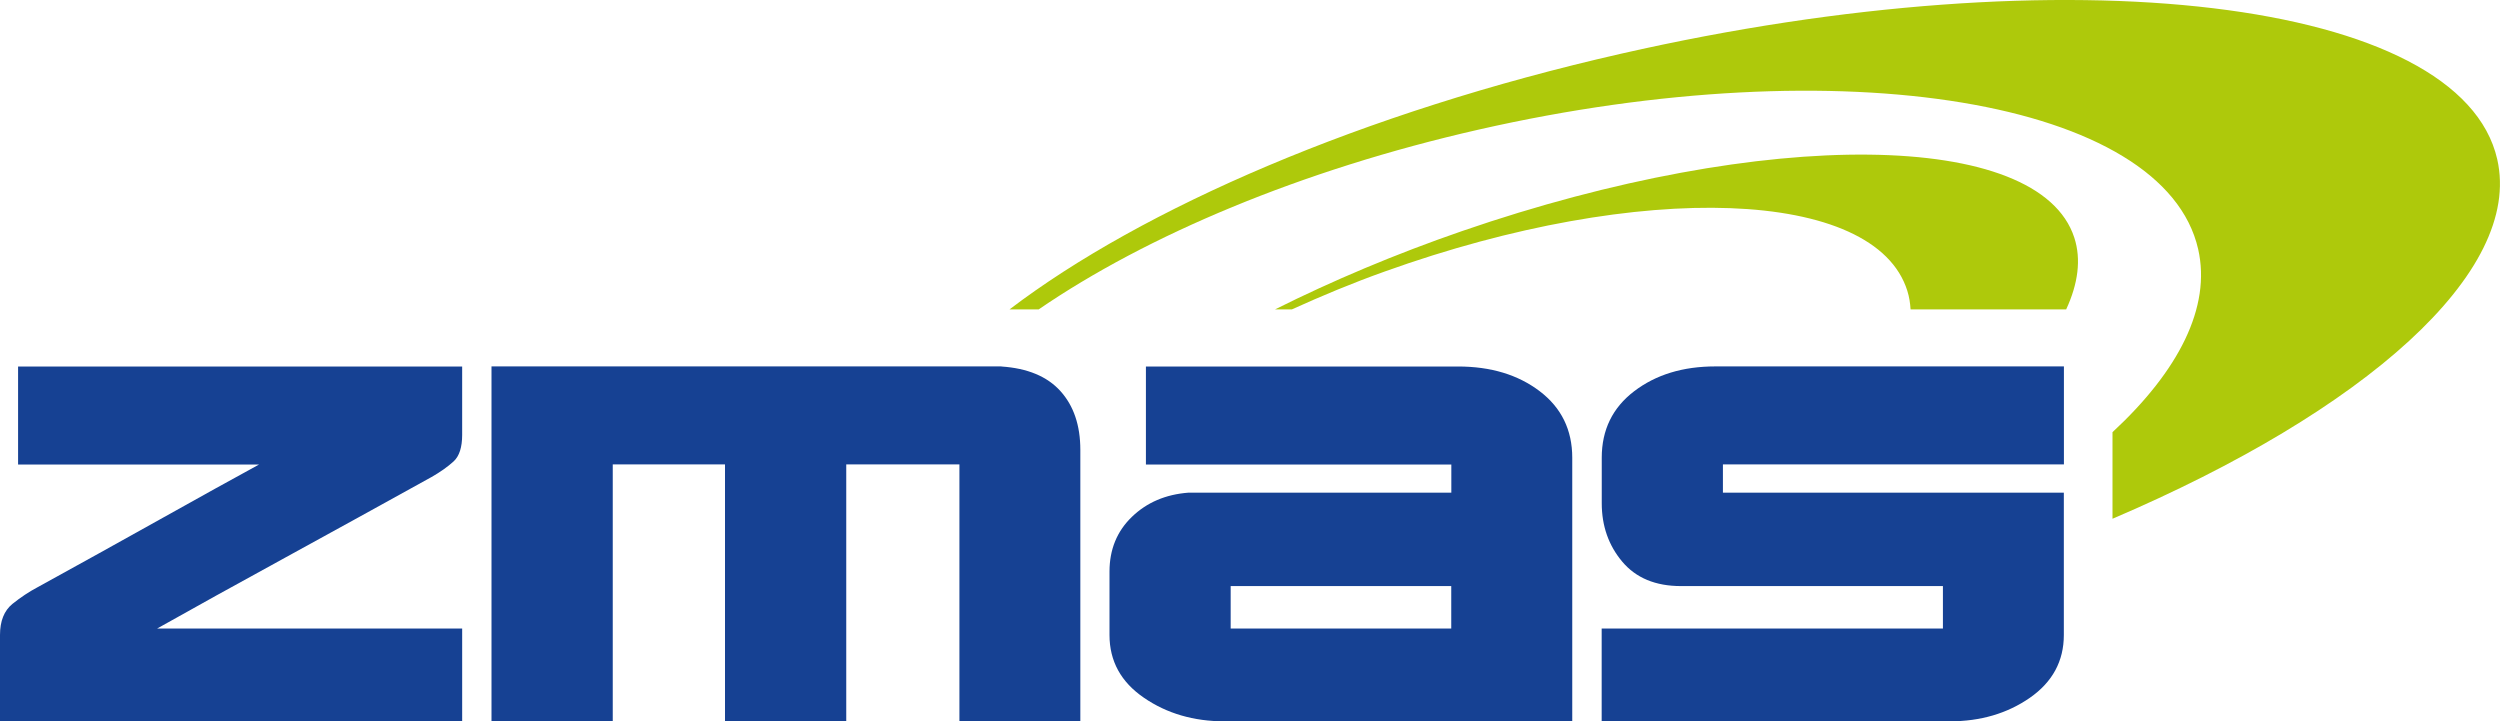 <svg id="Layer_1" data-name="Layer 1" xmlns="http://www.w3.org/2000/svg" viewBox="0 0 300 86.55">
  <path d="M299.67,19.12C295.3-.1,248.22-5.78,194.55,6.44c-31.02,7.05-57.45,18.54-73.41,30.69h3.5c12.93-8.86,31.48-16.73,52.81-21.58,43.61-9.92,82.27-3.5,86.33,14.35,1.58,6.95-2.34,14.61-10.28,21.96v10.39c30.27-12.93,49.24-29.59,46.17-43.13Z" style="fill: #aec90b; fill-rule: evenodd; stroke-width: 0px;"/>
  <g>
    <path d="M55.46,52.17c0,1.5-.34,2.57-1.03,3.2-.69.63-1.57,1.26-2.66,1.88-5.74,3.18-11.59,6.4-17.52,9.65-5.94,3.25-11.07,6.09-15.39,8.52h36.6v11.14H0v-10.36c0-1.68.5-2.92,1.49-3.73,1-.8,2.01-1.47,3.05-2.02,4.89-2.69,9.77-5.39,14.63-8.11s8.84-4.92,11.92-6.6H2.17v-11.76h53.29v8.19Z" style="fill: #164193; stroke-width: 0px;"/>
    <path d="M120.17,43.98c3.13.21,5.49,1.19,7.08,2.95,1.59,1.76,2.39,4.11,2.39,7.06v32.56h-14.51v-30.82h-13.58v30.82h-14.55v-30.82h-13.47v30.82h-14.55v-42.58h61.21Z" style="fill: #164193; stroke-width: 0px;"/>
    <path d="M174.15,55.74h-36.64v-11.76h37.46c3.93,0,7.2.99,9.8,2.97,2.6,1.98,3.9,4.64,3.9,7.98v31.63h-41.72c-3.7,0-6.93-.94-9.68-2.83-2.76-1.89-4.13-4.4-4.13-7.53v-7.61c0-2.64.89-4.83,2.68-6.56,1.79-1.73,4.05-2.7,6.79-2.91h31.55v-3.38ZM174.15,70.33h-26.47v5.09h26.47v-5.09Z" style="fill: #164193; stroke-width: 0px;"/>
    <path d="M206.75,55.74v3.38h40.91v17.08c0,3.13-1.36,5.64-4.07,7.53-2.72,1.89-5.93,2.83-9.63,2.83h-41.76v-11.14h40.95v-5.09h-31.44c-3.05,0-5.4-.98-7.04-2.93-1.64-1.95-2.46-4.29-2.46-7.01v-5.47c0-3.34,1.3-6,3.9-7.98,2.6-1.98,5.84-2.97,9.72-2.97h41.84v11.76h-40.91Z" style="fill: #164193; stroke-width: 0px;"/>
  </g>
  <path d="M155.02,37.13c3.57-1.62,7.28-3.17,11.18-4.56,30.75-11.03,58.83-9.99,62.68,2.33.23.72.34,1.47.39,2.23h18.67c1.43-3.09,1.82-6,.98-8.6-4.19-12.98-37.08-13.34-73.42-.82-8.09,2.79-15.64,5.99-22.5,9.42h2.02Z" style="fill: #aec90b; fill-rule: evenodd; stroke-width: 0px;"/>
</svg>